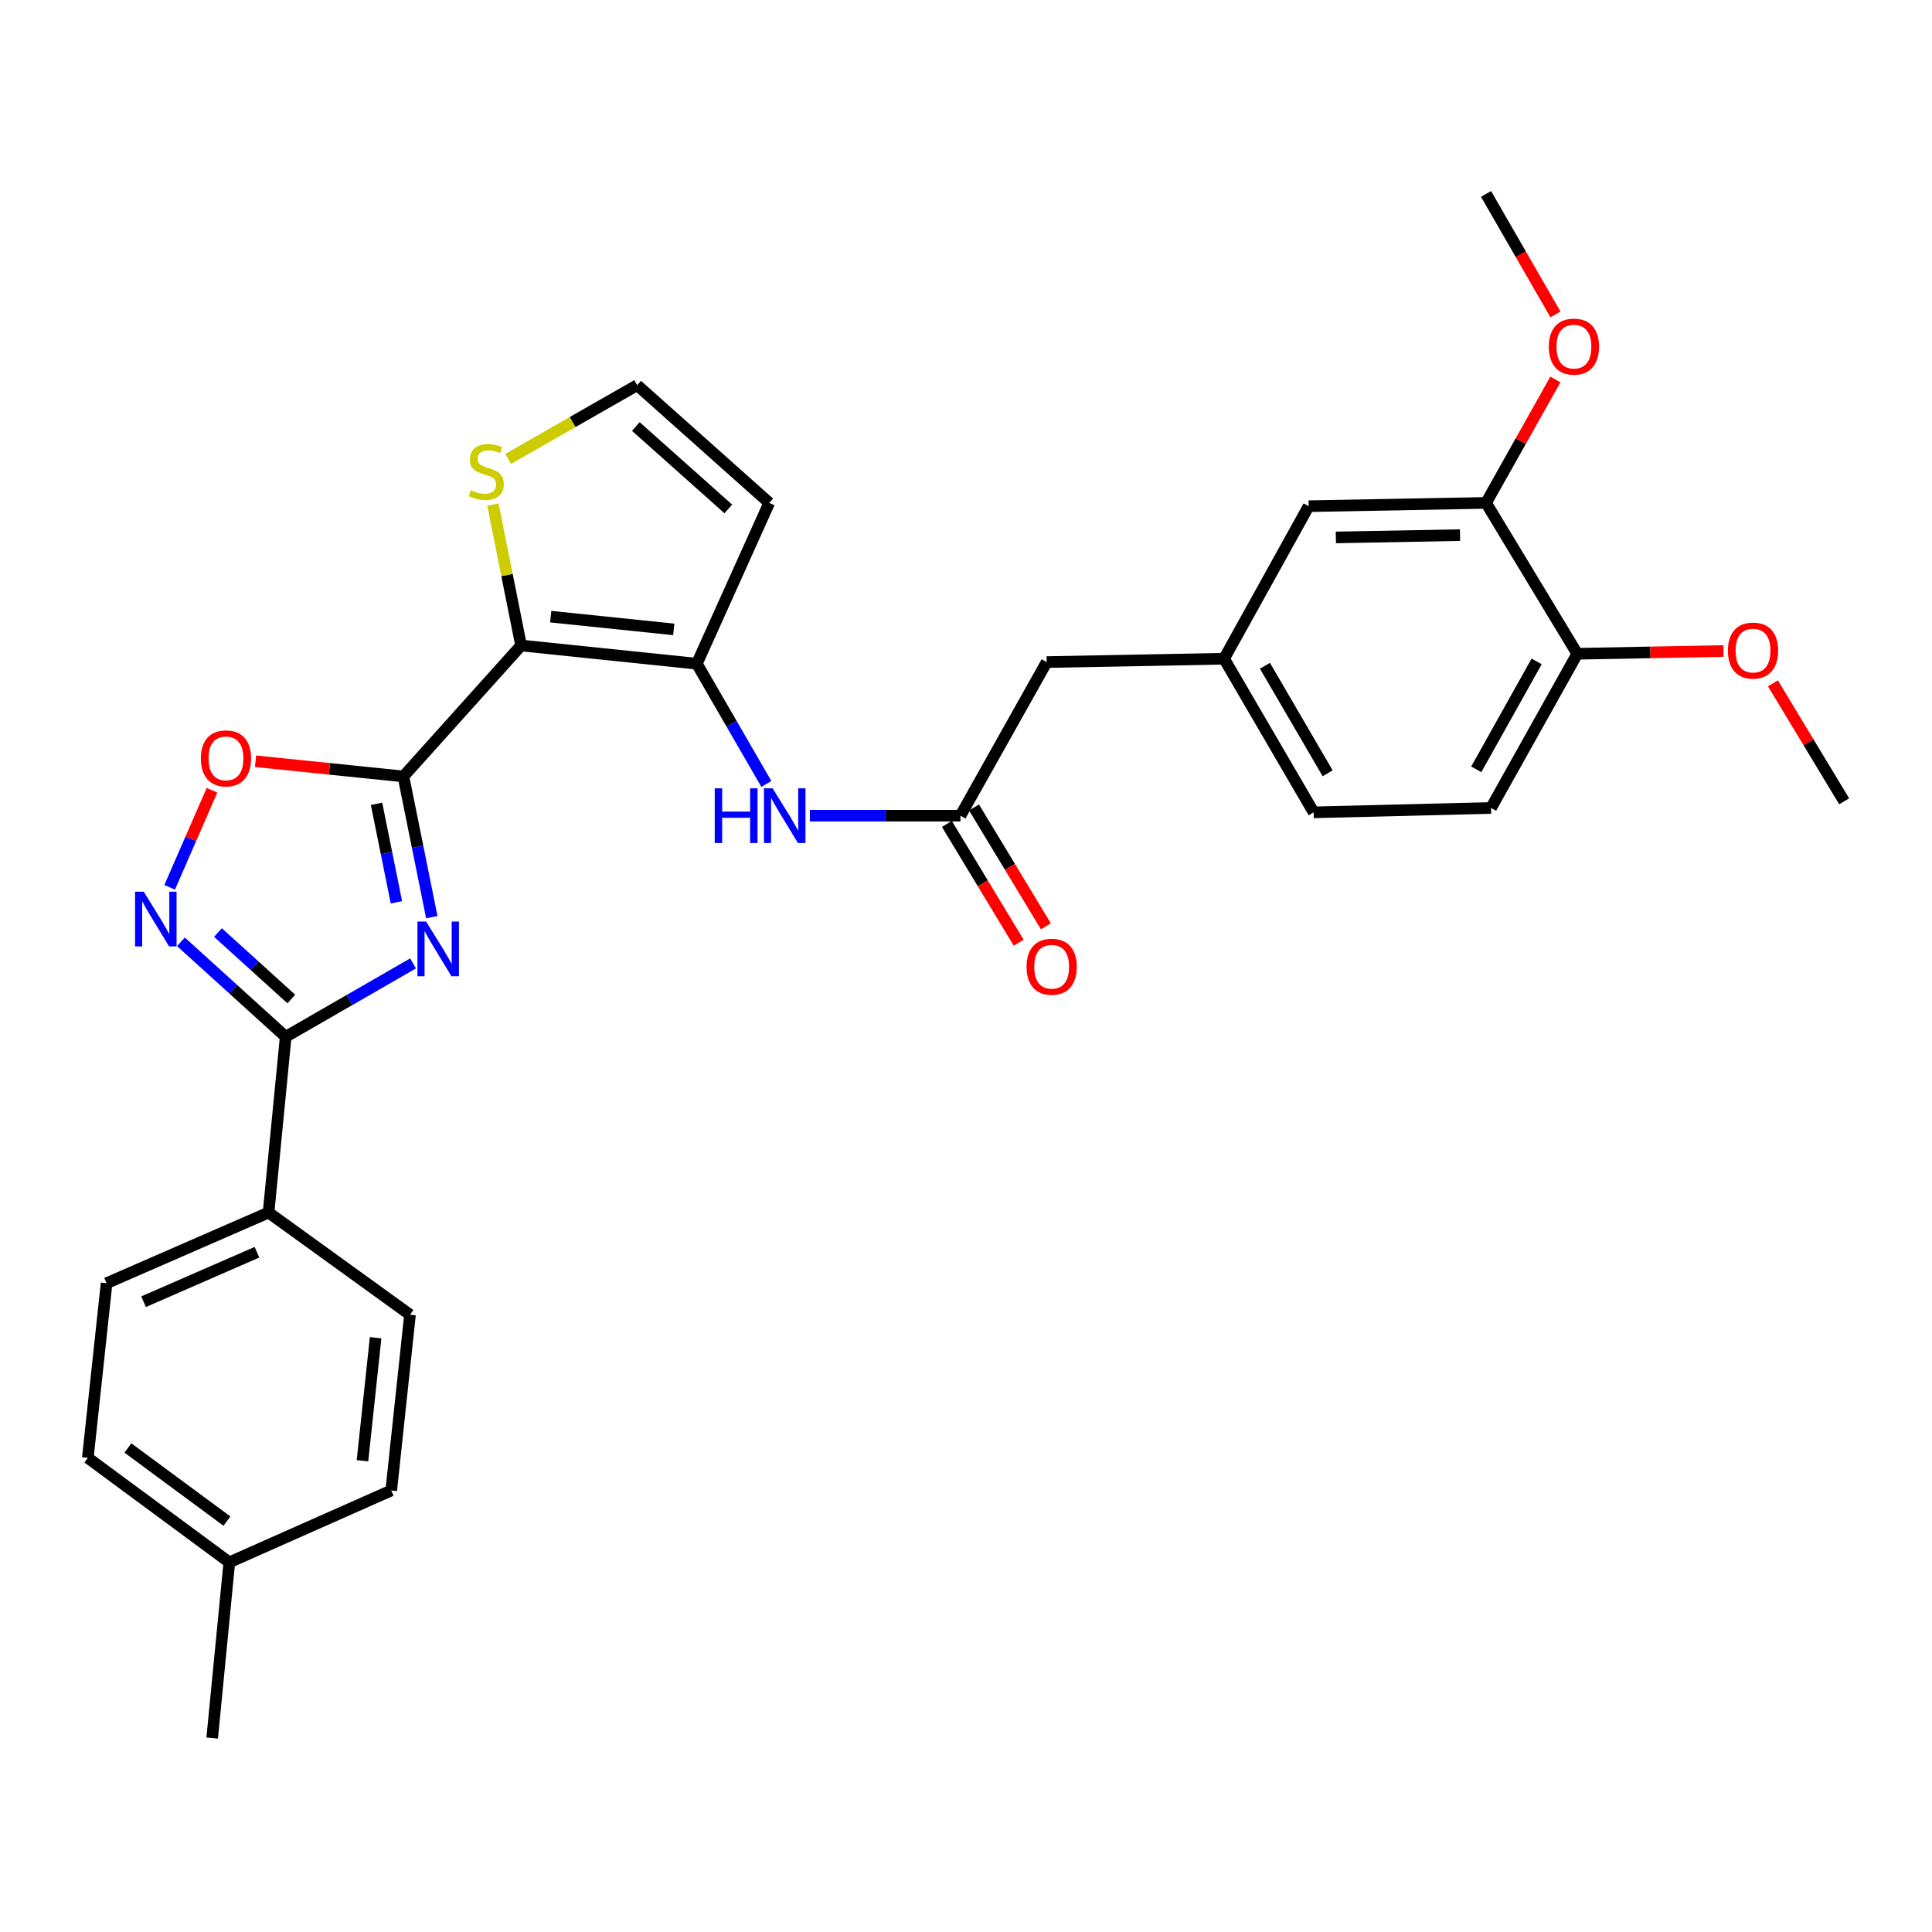 <?xml version='1.0' encoding='iso-8859-1'?>
<svg version='1.1' baseProfile='full'
              xmlns='http://www.w3.org/2000/svg'
                      xmlns:rdkit='http://www.rdkit.org/xml'
                      xmlns:xlink='http://www.w3.org/1999/xlink'
                  xml:space='preserve'
width='1000px' height='1000px' viewBox='0 0 1000 1000'>
<!-- END OF HEADER -->
<rect style='opacity:1.0;fill:#FFFFFF;stroke:none' width='1000' height='1000' x='0' y='0'> </rect>
<path class='bond-0' d='M 208.802,401.884 L 216.15,438.3' style='fill:none;fill-rule:evenodd;stroke:#000000;stroke-width:6px;stroke-linecap:butt;stroke-linejoin:miter;stroke-opacity:1' />
<path class='bond-0' d='M 216.15,438.3 L 223.498,474.717' style='fill:none;fill-rule:evenodd;stroke:#0000FF;stroke-width:6px;stroke-linecap:butt;stroke-linejoin:miter;stroke-opacity:1' />
<path class='bond-0' d='M 194.897,416.059 L 200.041,441.551' style='fill:none;fill-rule:evenodd;stroke:#000000;stroke-width:6px;stroke-linecap:butt;stroke-linejoin:miter;stroke-opacity:1' />
<path class='bond-0' d='M 200.041,441.551 L 205.185,467.042' style='fill:none;fill-rule:evenodd;stroke:#0000FF;stroke-width:6px;stroke-linecap:butt;stroke-linejoin:miter;stroke-opacity:1' />
<path class='bond-1' d='M 208.802,401.884 L 269.714,334.106' style='fill:none;fill-rule:evenodd;stroke:#000000;stroke-width:6px;stroke-linecap:butt;stroke-linejoin:miter;stroke-opacity:1' />
<path class='bond-5' d='M 208.802,401.884 L 170.534,397.954' style='fill:none;fill-rule:evenodd;stroke:#000000;stroke-width:6px;stroke-linecap:butt;stroke-linejoin:miter;stroke-opacity:1' />
<path class='bond-5' d='M 170.534,397.954 L 132.266,394.025' style='fill:none;fill-rule:evenodd;stroke:#FF0000;stroke-width:6px;stroke-linecap:butt;stroke-linejoin:miter;stroke-opacity:1' />
<path class='bond-2' d='M 213.797,498.654 L 180.834,517.645' style='fill:none;fill-rule:evenodd;stroke:#0000FF;stroke-width:6px;stroke-linecap:butt;stroke-linejoin:miter;stroke-opacity:1' />
<path class='bond-2' d='M 180.834,517.645 L 147.871,536.637' style='fill:none;fill-rule:evenodd;stroke:#000000;stroke-width:6px;stroke-linecap:butt;stroke-linejoin:miter;stroke-opacity:1' />
<path class='bond-3' d='M 269.714,334.106 L 360.682,343.537' style='fill:none;fill-rule:evenodd;stroke:#000000;stroke-width:6px;stroke-linecap:butt;stroke-linejoin:miter;stroke-opacity:1' />
<path class='bond-3' d='M 285.054,319.175 L 348.732,325.776' style='fill:none;fill-rule:evenodd;stroke:#000000;stroke-width:6px;stroke-linecap:butt;stroke-linejoin:miter;stroke-opacity:1' />
<path class='bond-7' d='M 269.714,334.106 L 262.425,297.635' style='fill:none;fill-rule:evenodd;stroke:#000000;stroke-width:6px;stroke-linecap:butt;stroke-linejoin:miter;stroke-opacity:1' />
<path class='bond-7' d='M 262.425,297.635 L 255.135,261.165' style='fill:none;fill-rule:evenodd;stroke:#CCCC00;stroke-width:6px;stroke-linecap:butt;stroke-linejoin:miter;stroke-opacity:1' />
<path class='bond-11' d='M 147.871,536.637 L 139.006,627.605' style='fill:none;fill-rule:evenodd;stroke:#000000;stroke-width:6px;stroke-linecap:butt;stroke-linejoin:miter;stroke-opacity:1' />
<path class='bond-30' d='M 147.871,536.637 L 120.764,512.063' style='fill:none;fill-rule:evenodd;stroke:#000000;stroke-width:6px;stroke-linecap:butt;stroke-linejoin:miter;stroke-opacity:1' />
<path class='bond-30' d='M 120.764,512.063 L 93.657,487.49' style='fill:none;fill-rule:evenodd;stroke:#0000FF;stroke-width:6px;stroke-linecap:butt;stroke-linejoin:miter;stroke-opacity:1' />
<path class='bond-30' d='M 150.776,517.09 L 131.801,499.888' style='fill:none;fill-rule:evenodd;stroke:#000000;stroke-width:6px;stroke-linecap:butt;stroke-linejoin:miter;stroke-opacity:1' />
<path class='bond-30' d='M 131.801,499.888 L 112.827,482.687' style='fill:none;fill-rule:evenodd;stroke:#0000FF;stroke-width:6px;stroke-linecap:butt;stroke-linejoin:miter;stroke-opacity:1' />
<path class='bond-6' d='M 360.682,343.537 L 378.673,374.651' style='fill:none;fill-rule:evenodd;stroke:#000000;stroke-width:6px;stroke-linecap:butt;stroke-linejoin:miter;stroke-opacity:1' />
<path class='bond-6' d='M 378.673,374.651 L 396.665,405.766' style='fill:none;fill-rule:evenodd;stroke:#0000FF;stroke-width:6px;stroke-linecap:butt;stroke-linejoin:miter;stroke-opacity:1' />
<path class='bond-9' d='M 360.682,343.537 L 398.15,260.293' style='fill:none;fill-rule:evenodd;stroke:#000000;stroke-width:6px;stroke-linecap:butt;stroke-linejoin:miter;stroke-opacity:1' />
<path class='bond-4' d='M 87.816,459.267 L 98.77,434.151' style='fill:none;fill-rule:evenodd;stroke:#0000FF;stroke-width:6px;stroke-linecap:butt;stroke-linejoin:miter;stroke-opacity:1' />
<path class='bond-4' d='M 98.77,434.151 L 109.725,409.035' style='fill:none;fill-rule:evenodd;stroke:#FF0000;stroke-width:6px;stroke-linecap:butt;stroke-linejoin:miter;stroke-opacity:1' />
<path class='bond-8' d='M 419.18,422.197 L 458.157,422.197' style='fill:none;fill-rule:evenodd;stroke:#0000FF;stroke-width:6px;stroke-linecap:butt;stroke-linejoin:miter;stroke-opacity:1' />
<path class='bond-8' d='M 458.157,422.197 L 497.133,422.197' style='fill:none;fill-rule:evenodd;stroke:#000000;stroke-width:6px;stroke-linecap:butt;stroke-linejoin:miter;stroke-opacity:1' />
<path class='bond-10' d='M 263.03,237.514 L 296.413,218.438' style='fill:none;fill-rule:evenodd;stroke:#CCCC00;stroke-width:6px;stroke-linecap:butt;stroke-linejoin:miter;stroke-opacity:1' />
<path class='bond-10' d='M 296.413,218.438 L 329.797,199.362' style='fill:none;fill-rule:evenodd;stroke:#000000;stroke-width:6px;stroke-linecap:butt;stroke-linejoin:miter;stroke-opacity:1' />
<path class='bond-15' d='M 490.101,426.448 L 508.689,457.199' style='fill:none;fill-rule:evenodd;stroke:#000000;stroke-width:6px;stroke-linecap:butt;stroke-linejoin:miter;stroke-opacity:1' />
<path class='bond-15' d='M 508.689,457.199 L 527.276,487.95' style='fill:none;fill-rule:evenodd;stroke:#FF0000;stroke-width:6px;stroke-linecap:butt;stroke-linejoin:miter;stroke-opacity:1' />
<path class='bond-15' d='M 504.165,417.947 L 522.752,448.698' style='fill:none;fill-rule:evenodd;stroke:#000000;stroke-width:6px;stroke-linecap:butt;stroke-linejoin:miter;stroke-opacity:1' />
<path class='bond-15' d='M 522.752,448.698 L 541.34,479.449' style='fill:none;fill-rule:evenodd;stroke:#FF0000;stroke-width:6px;stroke-linecap:butt;stroke-linejoin:miter;stroke-opacity:1' />
<path class='bond-17' d='M 497.133,422.197 L 541.759,342.688' style='fill:none;fill-rule:evenodd;stroke:#000000;stroke-width:6px;stroke-linecap:butt;stroke-linejoin:miter;stroke-opacity:1' />
<path class='bond-31' d='M 398.15,260.293 L 329.797,199.362' style='fill:none;fill-rule:evenodd;stroke:#000000;stroke-width:6px;stroke-linecap:butt;stroke-linejoin:miter;stroke-opacity:1' />
<path class='bond-31' d='M 376.962,263.42 L 329.115,220.768' style='fill:none;fill-rule:evenodd;stroke:#000000;stroke-width:6px;stroke-linecap:butt;stroke-linejoin:miter;stroke-opacity:1' />
<path class='bond-18' d='M 139.006,627.605 L 55.169,664.187' style='fill:none;fill-rule:evenodd;stroke:#000000;stroke-width:6px;stroke-linecap:butt;stroke-linejoin:miter;stroke-opacity:1' />
<path class='bond-18' d='M 133.002,648.154 L 74.316,673.762' style='fill:none;fill-rule:evenodd;stroke:#000000;stroke-width:6px;stroke-linecap:butt;stroke-linejoin:miter;stroke-opacity:1' />
<path class='bond-19' d='M 139.006,627.605 L 212.216,680.502' style='fill:none;fill-rule:evenodd;stroke:#000000;stroke-width:6px;stroke-linecap:butt;stroke-linejoin:miter;stroke-opacity:1' />
<path class='bond-12' d='M 769.178,260.293 L 677.361,262' style='fill:none;fill-rule:evenodd;stroke:#000000;stroke-width:6px;stroke-linecap:butt;stroke-linejoin:miter;stroke-opacity:1' />
<path class='bond-12' d='M 755.711,276.979 L 691.439,278.174' style='fill:none;fill-rule:evenodd;stroke:#000000;stroke-width:6px;stroke-linecap:butt;stroke-linejoin:miter;stroke-opacity:1' />
<path class='bond-22' d='M 769.178,260.293 L 787.121,228.353' style='fill:none;fill-rule:evenodd;stroke:#000000;stroke-width:6px;stroke-linecap:butt;stroke-linejoin:miter;stroke-opacity:1' />
<path class='bond-22' d='M 787.121,228.353 L 805.065,196.413' style='fill:none;fill-rule:evenodd;stroke:#FF0000;stroke-width:6px;stroke-linecap:butt;stroke-linejoin:miter;stroke-opacity:1' />
<path class='bond-33' d='M 769.178,260.293 L 816.396,338.397' style='fill:none;fill-rule:evenodd;stroke:#000000;stroke-width:6px;stroke-linecap:butt;stroke-linejoin:miter;stroke-opacity:1' />
<path class='bond-13' d='M 816.396,338.397 L 771.761,418.199' style='fill:none;fill-rule:evenodd;stroke:#000000;stroke-width:6px;stroke-linecap:butt;stroke-linejoin:miter;stroke-opacity:1' />
<path class='bond-13' d='M 795.359,342.345 L 764.114,398.206' style='fill:none;fill-rule:evenodd;stroke:#000000;stroke-width:6px;stroke-linecap:butt;stroke-linejoin:miter;stroke-opacity:1' />
<path class='bond-26' d='M 816.396,338.397 L 854.243,337.675' style='fill:none;fill-rule:evenodd;stroke:#000000;stroke-width:6px;stroke-linecap:butt;stroke-linejoin:miter;stroke-opacity:1' />
<path class='bond-26' d='M 854.243,337.675 L 892.089,336.953' style='fill:none;fill-rule:evenodd;stroke:#FF0000;stroke-width:6px;stroke-linecap:butt;stroke-linejoin:miter;stroke-opacity:1' />
<path class='bond-14' d='M 677.361,262 L 633.585,340.953' style='fill:none;fill-rule:evenodd;stroke:#000000;stroke-width:6px;stroke-linecap:butt;stroke-linejoin:miter;stroke-opacity:1' />
<path class='bond-16' d='M 633.585,340.953 L 541.759,342.688' style='fill:none;fill-rule:evenodd;stroke:#000000;stroke-width:6px;stroke-linecap:butt;stroke-linejoin:miter;stroke-opacity:1' />
<path class='bond-21' d='M 633.585,340.953 L 679.945,420.472' style='fill:none;fill-rule:evenodd;stroke:#000000;stroke-width:6px;stroke-linecap:butt;stroke-linejoin:miter;stroke-opacity:1' />
<path class='bond-21' d='M 654.735,344.604 L 687.188,400.267' style='fill:none;fill-rule:evenodd;stroke:#000000;stroke-width:6px;stroke-linecap:butt;stroke-linejoin:miter;stroke-opacity:1' />
<path class='bond-24' d='M 55.169,664.187 L 45.455,754.589' style='fill:none;fill-rule:evenodd;stroke:#000000;stroke-width:6px;stroke-linecap:butt;stroke-linejoin:miter;stroke-opacity:1' />
<path class='bond-23' d='M 212.216,680.502 L 202.502,771.469' style='fill:none;fill-rule:evenodd;stroke:#000000;stroke-width:6px;stroke-linecap:butt;stroke-linejoin:miter;stroke-opacity:1' />
<path class='bond-23' d='M 194.419,692.402 L 187.619,756.079' style='fill:none;fill-rule:evenodd;stroke:#000000;stroke-width:6px;stroke-linecap:butt;stroke-linejoin:miter;stroke-opacity:1' />
<path class='bond-20' d='M 771.761,418.199 L 679.945,420.472' style='fill:none;fill-rule:evenodd;stroke:#000000;stroke-width:6px;stroke-linecap:butt;stroke-linejoin:miter;stroke-opacity:1' />
<path class='bond-28' d='M 805.1,162.733 L 787.139,131.556' style='fill:none;fill-rule:evenodd;stroke:#FF0000;stroke-width:6px;stroke-linecap:butt;stroke-linejoin:miter;stroke-opacity:1' />
<path class='bond-28' d='M 787.139,131.556 L 769.178,100.378' style='fill:none;fill-rule:evenodd;stroke:#000000;stroke-width:6px;stroke-linecap:butt;stroke-linejoin:miter;stroke-opacity:1' />
<path class='bond-25' d='M 202.502,771.469 L 118.692,808.654' style='fill:none;fill-rule:evenodd;stroke:#000000;stroke-width:6px;stroke-linecap:butt;stroke-linejoin:miter;stroke-opacity:1' />
<path class='bond-32' d='M 45.455,754.589 L 118.692,808.654' style='fill:none;fill-rule:evenodd;stroke:#000000;stroke-width:6px;stroke-linecap:butt;stroke-linejoin:miter;stroke-opacity:1' />
<path class='bond-32' d='M 66.2,749.477 L 117.467,787.323' style='fill:none;fill-rule:evenodd;stroke:#000000;stroke-width:6px;stroke-linecap:butt;stroke-linejoin:miter;stroke-opacity:1' />
<path class='bond-27' d='M 118.692,808.654 L 109.827,899.622' style='fill:none;fill-rule:evenodd;stroke:#000000;stroke-width:6px;stroke-linecap:butt;stroke-linejoin:miter;stroke-opacity:1' />
<path class='bond-29' d='M 917.659,353.703 L 936.102,384.23' style='fill:none;fill-rule:evenodd;stroke:#FF0000;stroke-width:6px;stroke-linecap:butt;stroke-linejoin:miter;stroke-opacity:1' />
<path class='bond-29' d='M 936.102,384.23 L 954.545,414.757' style='fill:none;fill-rule:evenodd;stroke:#000000;stroke-width:6px;stroke-linecap:butt;stroke-linejoin:miter;stroke-opacity:1' />
<path  class='atom-1' d='M 220.554 476.993
L 229.834 491.993
Q 230.754 493.473, 232.234 496.153
Q 233.714 498.833, 233.794 498.993
L 233.794 476.993
L 237.554 476.993
L 237.554 505.313
L 233.674 505.313
L 223.714 488.913
Q 222.554 486.993, 221.314 484.793
Q 220.114 482.593, 219.754 481.913
L 219.754 505.313
L 216.074 505.313
L 216.074 476.993
L 220.554 476.993
' fill='#0000FF'/>
<path  class='atom-5' d='M 74.389 461.537
L 83.669 476.537
Q 84.589 478.017, 86.069 480.697
Q 87.549 483.377, 87.629 483.537
L 87.629 461.537
L 91.389 461.537
L 91.389 489.857
L 87.509 489.857
L 77.549 473.457
Q 76.389 471.537, 75.149 469.337
Q 73.949 467.137, 73.589 466.457
L 73.589 489.857
L 69.909 489.857
L 69.909 461.537
L 74.389 461.537
' fill='#0000FF'/>
<path  class='atom-6' d='M 103.958 392.533
Q 103.958 385.733, 107.318 381.933
Q 110.678 378.133, 116.958 378.133
Q 123.238 378.133, 126.598 381.933
Q 129.958 385.733, 129.958 392.533
Q 129.958 399.413, 126.558 403.333
Q 123.158 407.213, 116.958 407.213
Q 110.718 407.213, 107.318 403.333
Q 103.958 399.453, 103.958 392.533
M 116.958 404.013
Q 121.278 404.013, 123.598 401.133
Q 125.958 398.213, 125.958 392.533
Q 125.958 386.973, 123.598 384.173
Q 121.278 381.333, 116.958 381.333
Q 112.638 381.333, 110.278 384.133
Q 107.958 386.933, 107.958 392.533
Q 107.958 398.253, 110.278 401.133
Q 112.638 404.013, 116.958 404.013
' fill='#FF0000'/>
<path  class='atom-7' d='M 369.946 408.037
L 373.786 408.037
L 373.786 420.077
L 388.266 420.077
L 388.266 408.037
L 392.106 408.037
L 392.106 436.357
L 388.266 436.357
L 388.266 423.277
L 373.786 423.277
L 373.786 436.357
L 369.946 436.357
L 369.946 408.037
' fill='#0000FF'/>
<path  class='atom-7' d='M 399.906 408.037
L 409.186 423.037
Q 410.106 424.517, 411.586 427.197
Q 413.066 429.877, 413.146 430.037
L 413.146 408.037
L 416.906 408.037
L 416.906 436.357
L 413.026 436.357
L 403.066 419.957
Q 401.906 418.037, 400.666 415.837
Q 399.466 413.637, 399.106 412.957
L 399.106 436.357
L 395.426 436.357
L 395.426 408.037
L 399.906 408.037
' fill='#0000FF'/>
<path  class='atom-8' d='M 243.702 253.707
Q 244.022 253.827, 245.342 254.387
Q 246.662 254.947, 248.102 255.307
Q 249.582 255.627, 251.022 255.627
Q 253.702 255.627, 255.262 254.347
Q 256.822 253.027, 256.822 250.747
Q 256.822 249.187, 256.022 248.227
Q 255.262 247.267, 254.062 246.747
Q 252.862 246.227, 250.862 245.627
Q 248.342 244.867, 246.822 244.147
Q 245.342 243.427, 244.262 241.907
Q 243.222 240.387, 243.222 237.827
Q 243.222 234.267, 245.622 232.067
Q 248.062 229.867, 252.862 229.867
Q 256.142 229.867, 259.862 231.427
L 258.942 234.507
Q 255.542 233.107, 252.982 233.107
Q 250.222 233.107, 248.702 234.267
Q 247.182 235.387, 247.222 237.347
Q 247.222 238.867, 247.982 239.787
Q 248.782 240.707, 249.902 241.227
Q 251.062 241.747, 252.982 242.347
Q 255.542 243.147, 257.062 243.947
Q 258.582 244.747, 259.662 246.387
Q 260.782 247.987, 260.782 250.747
Q 260.782 254.667, 258.142 256.787
Q 255.542 258.867, 251.182 258.867
Q 248.662 258.867, 246.742 258.307
Q 244.862 257.787, 242.622 256.867
L 243.702 253.707
' fill='#CCCC00'/>
<path  class='atom-16' d='M 531.343 500.381
Q 531.343 493.581, 534.703 489.781
Q 538.063 485.981, 544.343 485.981
Q 550.623 485.981, 553.983 489.781
Q 557.343 493.581, 557.343 500.381
Q 557.343 507.261, 553.943 511.181
Q 550.543 515.061, 544.343 515.061
Q 538.103 515.061, 534.703 511.181
Q 531.343 507.301, 531.343 500.381
M 544.343 511.861
Q 548.663 511.861, 550.983 508.981
Q 553.343 506.061, 553.343 500.381
Q 553.343 494.821, 550.983 492.021
Q 548.663 489.181, 544.343 489.181
Q 540.023 489.181, 537.663 491.981
Q 535.343 494.781, 535.343 500.381
Q 535.343 506.101, 537.663 508.981
Q 540.023 511.861, 544.343 511.861
' fill='#FF0000'/>
<path  class='atom-23' d='M 801.661 179.411
Q 801.661 172.611, 805.021 168.811
Q 808.381 165.011, 814.661 165.011
Q 820.941 165.011, 824.301 168.811
Q 827.661 172.611, 827.661 179.411
Q 827.661 186.291, 824.261 190.211
Q 820.861 194.091, 814.661 194.091
Q 808.421 194.091, 805.021 190.211
Q 801.661 186.331, 801.661 179.411
M 814.661 190.891
Q 818.981 190.891, 821.301 188.011
Q 823.661 185.091, 823.661 179.411
Q 823.661 173.851, 821.301 171.051
Q 818.981 168.211, 814.661 168.211
Q 810.341 168.211, 807.981 171.011
Q 805.661 173.811, 805.661 179.411
Q 805.661 185.131, 807.981 188.011
Q 810.341 190.891, 814.661 190.891
' fill='#FF0000'/>
<path  class='atom-27' d='M 894.364 336.742
Q 894.364 329.942, 897.724 326.142
Q 901.084 322.342, 907.364 322.342
Q 913.644 322.342, 917.004 326.142
Q 920.364 329.942, 920.364 336.742
Q 920.364 343.622, 916.964 347.542
Q 913.564 351.422, 907.364 351.422
Q 901.124 351.422, 897.724 347.542
Q 894.364 343.662, 894.364 336.742
M 907.364 348.222
Q 911.684 348.222, 914.004 345.342
Q 916.364 342.422, 916.364 336.742
Q 916.364 331.182, 914.004 328.382
Q 911.684 325.542, 907.364 325.542
Q 903.044 325.542, 900.684 328.342
Q 898.364 331.142, 898.364 336.742
Q 898.364 342.462, 900.684 345.342
Q 903.044 348.222, 907.364 348.222
' fill='#FF0000'/>
</svg>
